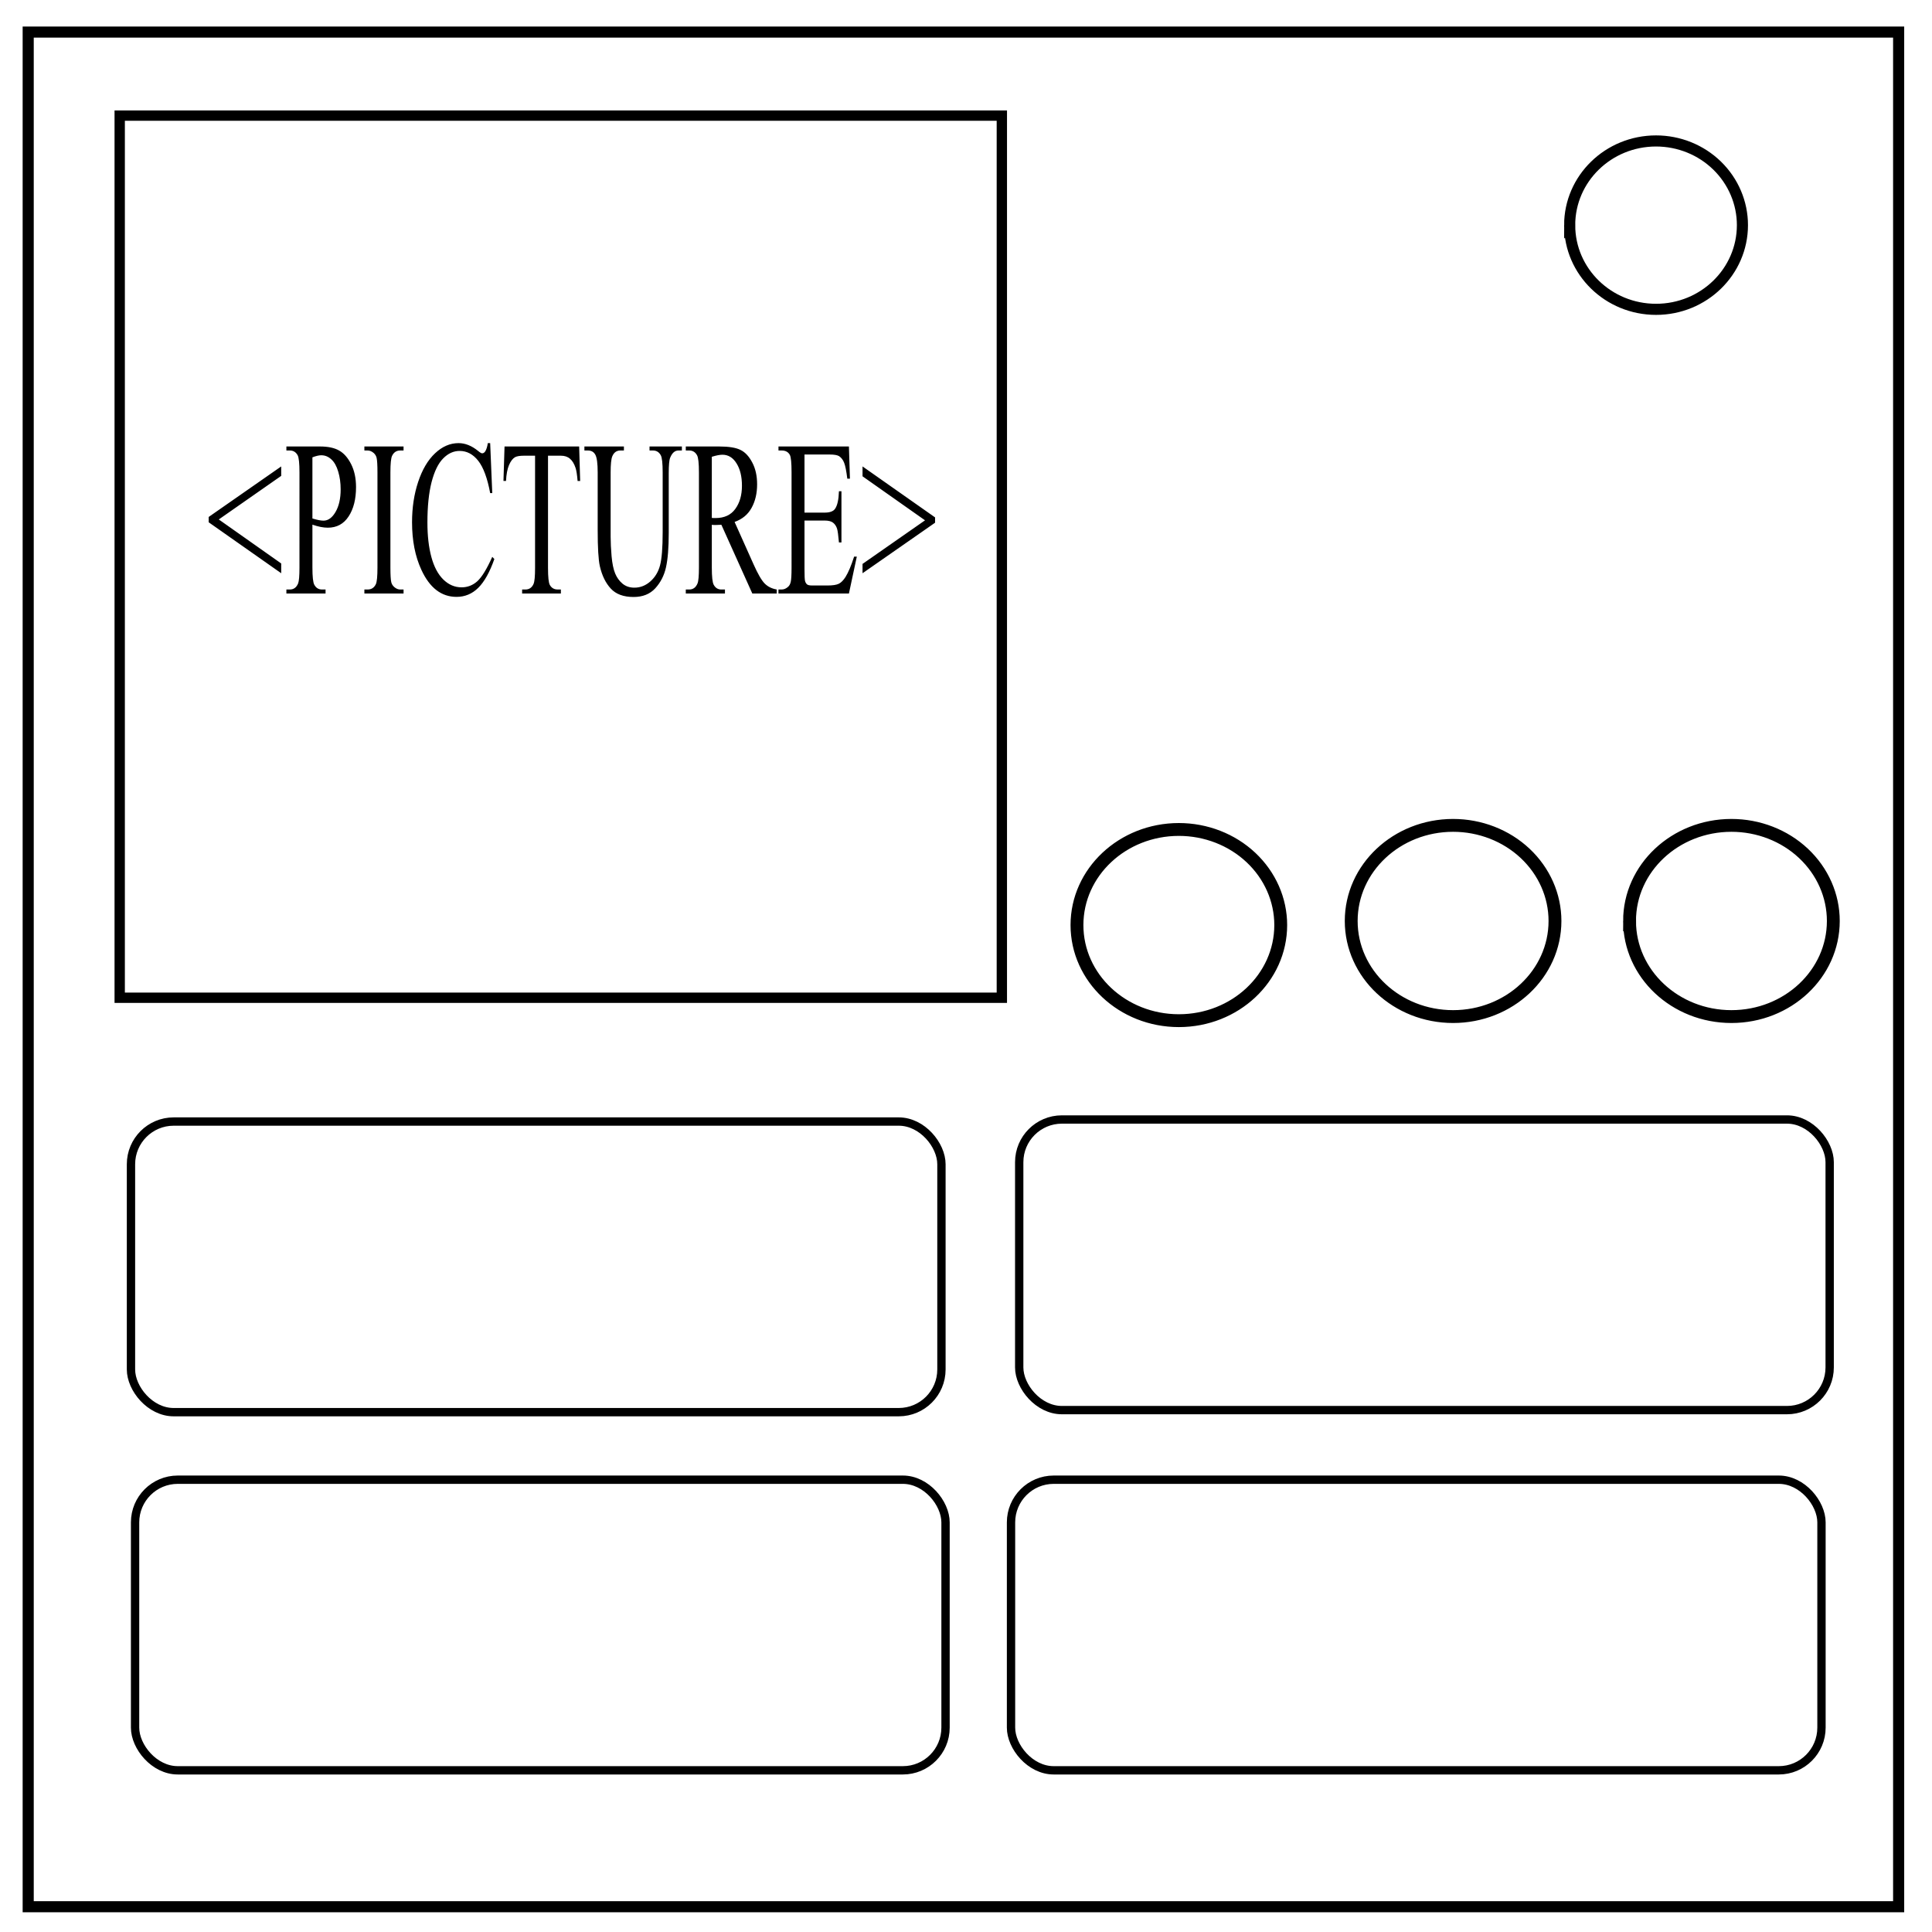 <svg xmlns="http://www.w3.org/2000/svg" viewBox="0 0 348 348" fill="none"><path d="M5.079 5.776h336.913v337.67H5.08z" stroke-width="2" stroke="#000"/><path d="M282.734 40.554c0-8.376 6.966-15.165 15.56-15.165 4.126 0 8.084 1.597 11.001 4.441 2.918 2.844 4.558 6.702 4.558 10.724 0 8.376-6.966 15.165-15.56 15.165-8.593 0-15.559-6.79-15.559-15.165z" stroke-width="2" stroke="#000"/><path stroke="#000" stroke-width="1.86" d="M21.562 20.824h158.894v158.894H21.562z"/><g aria-label="&lt;PICTURE&gt;" style="line-height:1.25;-inkscape-font-specification:serif" font-weight="400" font-size="31.538" font-family="serif" letter-spacing="0" word-spacing="0" fill="#000" stroke-width=".788"><path d="M37.587 93.118l13.065-9.102v1.7l-11.244 7.85 11.244 7.93v1.758l-13.065-9.18zM56.274 94.504v7.715q0 2.5.34 3.106.46.86 1.396.86h.631v.722h-7.054v-.723h.619q1.044 0 1.493-1.094.243-.605.243-2.87V85.11q0-2.5-.328-3.106-.473-.859-1.408-.859h-.62v-.723h6.035q2.21 0 3.485.743 1.275.722 2.15 2.46.873 1.739.873 4.122 0 3.242-1.335 5.273-1.324 2.031-3.752 2.031-.595 0-1.287-.136-.692-.137-1.481-.41zm0-1.113q.643.195 1.14.293.499.098.85.098 1.264 0 2.174-1.563.923-1.582.923-4.082 0-1.719-.437-3.183-.437-1.485-1.239-2.207-.801-.743-1.82-.743-.62 0-1.591.372zM72.69 106.184v.723h-7.055v-.723h.583q1.02 0 1.481-.957.291-.625.291-3.008V85.11q0-2.01-.157-2.655-.122-.489-.498-.84-.534-.469-1.117-.469h-.583v-.723h7.054v.723h-.595q-1.007 0-1.469.957-.303.625-.303 3.008v17.11q0 2.011.158 2.656.121.488.51.84.522.468 1.104.468zM88.292 79.817l.376 9.004h-.376q-.753-4.043-2.15-5.82-1.396-1.778-3.35-1.778-1.64 0-2.963 1.348-1.324 1.328-2.089 4.258-.752 2.93-.752 7.285 0 3.594.716 6.23.716 2.637 2.15 4.043 1.444 1.406 3.29 1.406 1.602 0 2.829-1.093 1.226-1.114 2.695-4.395l.377.39q-1.239 3.536-2.89 5.177-1.651 1.64-3.922 1.64-4.092 0-6.338-4.883-1.676-3.632-1.676-8.554 0-3.965 1.105-7.285 1.105-3.32 3.036-5.137 1.942-1.836 4.237-1.836 1.785 0 3.521 1.406.51.43.729.43.328 0 .57-.371.316-.528.45-1.465zM104.32 80.422l.181 6.211h-.461q-.134-1.64-.364-2.343-.377-1.133-1.008-1.66-.62-.547-1.64-.547H98.71v20.234q0 2.441.327 3.047.462.82 1.421.82h.57v.723h-6.98v-.723h.582q1.044 0 1.481-1.016.267-.625.267-2.851V82.083H94.4q-1.153 0-1.639.273-.631.371-1.08 1.426-.45 1.054-.535 2.851h-.461l.194-6.21zM116.995 81.145v-.723h5.829v.723h-.62q-.971 0-1.493 1.309-.255.605-.255 2.812v10.742q0 3.985-.498 6.192-.486 2.187-1.93 3.77-1.433 1.562-3.91 1.562-2.696 0-4.092-1.504-1.396-1.504-1.98-4.043-.388-1.738-.388-6.524V85.11q0-2.442-.425-3.203-.413-.762-1.347-.762h-.62v-.723h7.115v.723h-.63q-1.02 0-1.458 1.035-.303.703-.303 2.93v11.543q0 1.543.17 3.535.182 1.992.643 3.105.461 1.114 1.323 1.836.875.723 2.137.723 1.615 0 2.89-1.133 1.275-1.133 1.737-2.89.473-1.778.473-5.996V85.11q0-2.48-.34-3.106-.473-.859-1.408-.859zM139.907 106.907h-4.395l-5.573-12.383q-.62.039-1.008.039h-.34q-.182-.02-.376-.039v7.695q0 2.5.34 3.106.46.86 1.384.86h.643v.722h-7.054v-.723h.619q1.044 0 1.493-1.094.255-.605.255-2.87V85.11q0-2.5-.34-3.106-.473-.859-1.408-.859h-.62v-.723h5.999q2.623 0 3.861.625 1.25.606 2.113 2.266.874 1.64.874 3.926 0 2.441-.996 4.238-.983 1.797-3.06 2.54l3.4 7.597q1.166 2.617 2.004 3.476.838.86 2.185 1.094zm-11.692-13.614q.23 0 .4.02h.28q2.355 0 3.545-1.64 1.202-1.641 1.202-4.18 0-2.48-.971-4.024-.96-1.562-2.55-1.562-.704 0-1.906.37zM144.91 81.868v10.468h3.618q1.409 0 1.882-.683.631-.899.704-3.164h.45v9.219h-.45q-.17-1.934-.34-2.48-.218-.685-.716-1.075-.498-.39-1.53-.39h-3.618v8.73q0 1.758.097 2.148.097.371.34.606.243.214.923.214h2.792q1.397 0 2.028-.312.631-.313 1.214-1.23.753-1.211 1.542-3.653h.486l-1.42 6.64h-12.69v-.722h.584q.583 0 1.105-.45.388-.312.522-.937.145-.625.145-2.558V85.032q0-2.52-.315-3.106-.437-.78-1.457-.78h-.583v-.724h12.688l.182 5.801h-.473q-.255-2.09-.57-2.87-.304-.782-.911-1.192-.486-.293-1.712-.293zM168.429 94.153l-13.065 9.101v-1.68l11.256-7.85-11.256-7.93v-1.778l13.065 9.18z"/></g><path d="M193.988 166.627c0-9.51 8.216-17.22 18.352-17.22 4.866 0 9.534 1.814 12.975 5.043 3.441 3.23 5.375 7.61 5.375 12.177 0 9.51-8.216 17.22-18.352 17.22-10.134 0-18.35-7.71-18.35-17.22zM243.386 165.89c0-9.511 8.216-17.22 18.352-17.22 4.866 0 9.534 1.814 12.975 5.043 3.441 3.23 5.376 7.61 5.376 12.177 0 9.51-8.216 17.22-18.352 17.22-10.135 0-18.351-7.71-18.351-17.22zM293.521 165.89c0-9.511 8.216-17.22 18.352-17.22 4.867 0 9.535 1.814 12.975 5.043 3.442 3.23 5.376 7.61 5.376 12.177 0 9.51-8.216 17.22-18.352 17.22-10.135 0-18.35-7.71-18.35-17.22z" stroke="#000" stroke-width="2.315"/><rect width="145.983" height="52.347" x="23.593" y="202.017" ry="7.69" stroke="#000" stroke-width="1.5" stroke-linejoin="round"/><rect width="145.983" height="52.347" x="183.585" y="201.648" ry="7.69" stroke="#000" stroke-width="1.5" stroke-linejoin="round"/><rect width="145.983" height="52.347" x="24.331" y="266.53" ry="7.69" stroke="#000" stroke-width="1.5" stroke-linejoin="round"/><rect width="145.983" height="52.347" x="182.11" y="266.53" ry="7.69" stroke="#000" stroke-width="1.5" stroke-linejoin="round"/></svg>